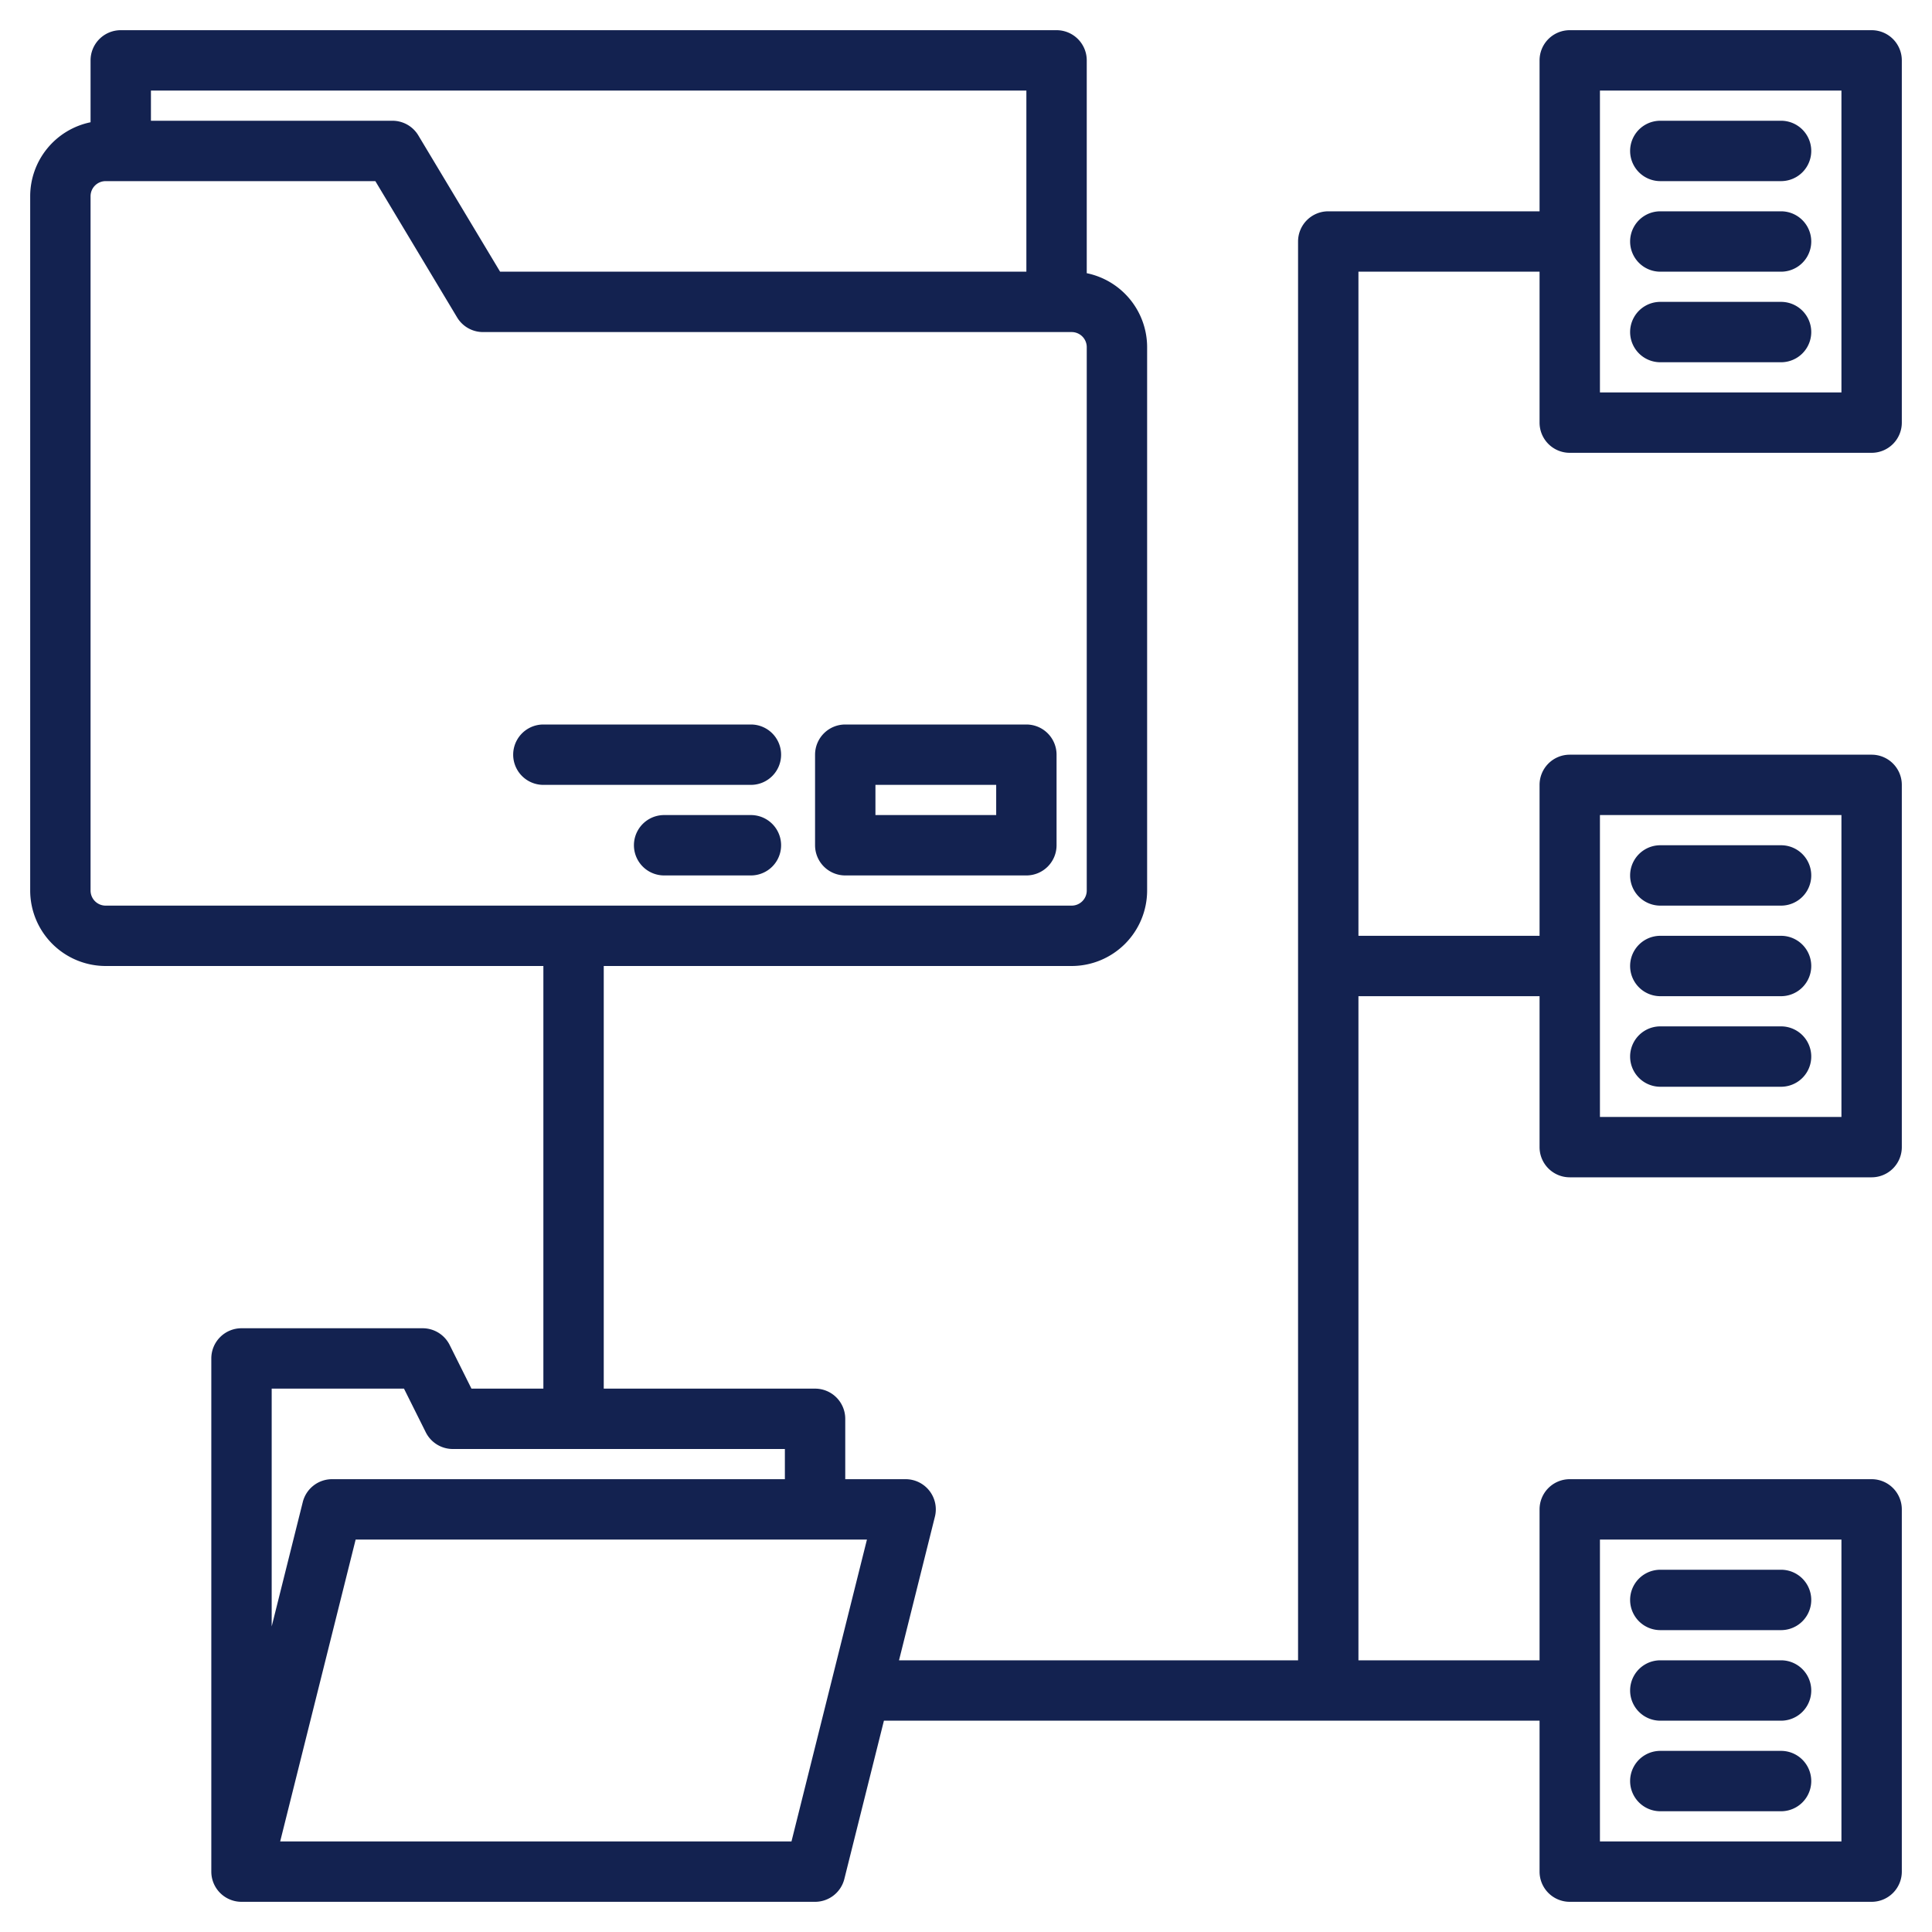 <?xml version="1.0"?>
<svg xmlns="http://www.w3.org/2000/svg" xmlns:xlink="http://www.w3.org/1999/xlink" xmlns:svgjs="http://svgjs.com/svgjs" version="1.1" width="512" height="512" x="0" y="0" viewBox="0 0 512 512" style="enable-background:new 0 0 512 512" xml:space="preserve" class=""><g><g xmlns="http://www.w3.org/2000/svg"><path d="M224,232h48a8,8,0,0,0,8-8V200a8,8,0,0,0-8-8H224a8,8,0,0,0-8,8v24A8,8,0,0,0,224,232Zm8-24h32v8H232Z" fill="#132250" data-original="#000000" style="" class=""/><path d="M207,200a8,8,0,0,0-8-8H144a8,8,0,0,0,0,16h55A8,8,0,0,0,207,200Z" fill="#132250" data-original="#000000" style="" class=""/><path d="M199,216H176a8,8,0,0,0,0,16h23a8,8,0,0,0,0-16Z" fill="#132250" data-original="#000000" style="" class=""/><path d="M440,456h32a8,8,0,0,0,0-16H440a8,8,0,0,0,0,16Z" fill="#132250" data-original="#000000" style="" class=""/><path d="M440,432h32a8,8,0,0,0,0-16H440a8,8,0,0,0,0,16Z" fill="#132250" data-original="#000000" style="" class=""/><path d="M440,480h32a8,8,0,0,0,0-16H440a8,8,0,0,0,0,16Z" fill="#132250" data-original="#000000" style="" class=""/><path d="M440,264h32a8,8,0,0,0,0-16H440a8,8,0,0,0,0,16Z" fill="#132250" data-original="#000000" style="" class=""/><path d="M440,240h32a8,8,0,0,0,0-16H440a8,8,0,0,0,0,16Z" fill="#132250" data-original="#000000" style="" class=""/><path d="M440,288h32a8,8,0,0,0,0-16H440a8,8,0,0,0,0,16Z" fill="#132250" data-original="#000000" style="" class=""/><path d="M416,120h80a8,8,0,0,0,8-8V16a8,8,0,0,0-8-8H416a8,8,0,0,0-8,8V56H352a8,8,0,0,0-8,8V440H238.25l9.51-38.06A8,8,0,0,0,240,392H224V376a8,8,0,0,0-8-8H160V256H284a20.02,20.02,0,0,0,20-20V92a20.035,20.035,0,0,0-16-19.6V16a8,8,0,0,0-8-8H32a8,8,0,0,0-8,8V32.4A20.035,20.035,0,0,0,8,52V236a20.02,20.02,0,0,0,20,20H144V368H124.94l-5.78-11.58A8.011,8.011,0,0,0,112,352H64a8,8,0,0,0-8,8V496a8,8,0,0,0,8,8H216a8,8,0,0,0,7.76-6.06L234.25,456H408v40a8,8,0,0,0,8,8h80a8,8,0,0,0,8-8V400a8,8,0,0,0-8-8H416a8,8,0,0,0-8,8v40H360V264h48v40a8,8,0,0,0,8,8h80a8,8,0,0,0,8-8V208a8,8,0,0,0-8-8H416a8,8,0,0,0-8,8v40H360V72h48v40A8,8,0,0,0,416,120Zm8-96h64v80H424ZM40,24H272V72H132.53L110.86,35.88A8,8,0,0,0,104,32H40ZM28,240a4,4,0,0,1-4-4V52a4,4,0,0,1,4-4H99.47l21.67,36.12A8,8,0,0,0,128,88H284a4,4,0,0,1,4,4V236a4,4,0,0,1-4,4ZM72,368h35.06l5.78,11.58A8.011,8.011,0,0,0,120,384h88v8H88a8,8,0,0,0-7.76,6.06L72,431.02ZM209.75,488H74.25l20-80h135.5ZM424,408h64v80H424Zm0-192h64v80H424Z" fill="#132250" data-original="#000000" style="" class=""/><path d="M440,72h32a8,8,0,0,0,0-16H440a8,8,0,0,0,0,16Z" fill="#132250" data-original="#000000" style="" class=""/><path d="M440,48h32a8,8,0,0,0,0-16H440a8,8,0,0,0,0,16Z" fill="#132250" data-original="#000000" style="" class=""/><path d="M440,96h32a8,8,0,0,0,0-16H440a8,8,0,0,0,0,16Z" fill="#132250" data-original="#000000" style="" class=""/></g></g></svg>
